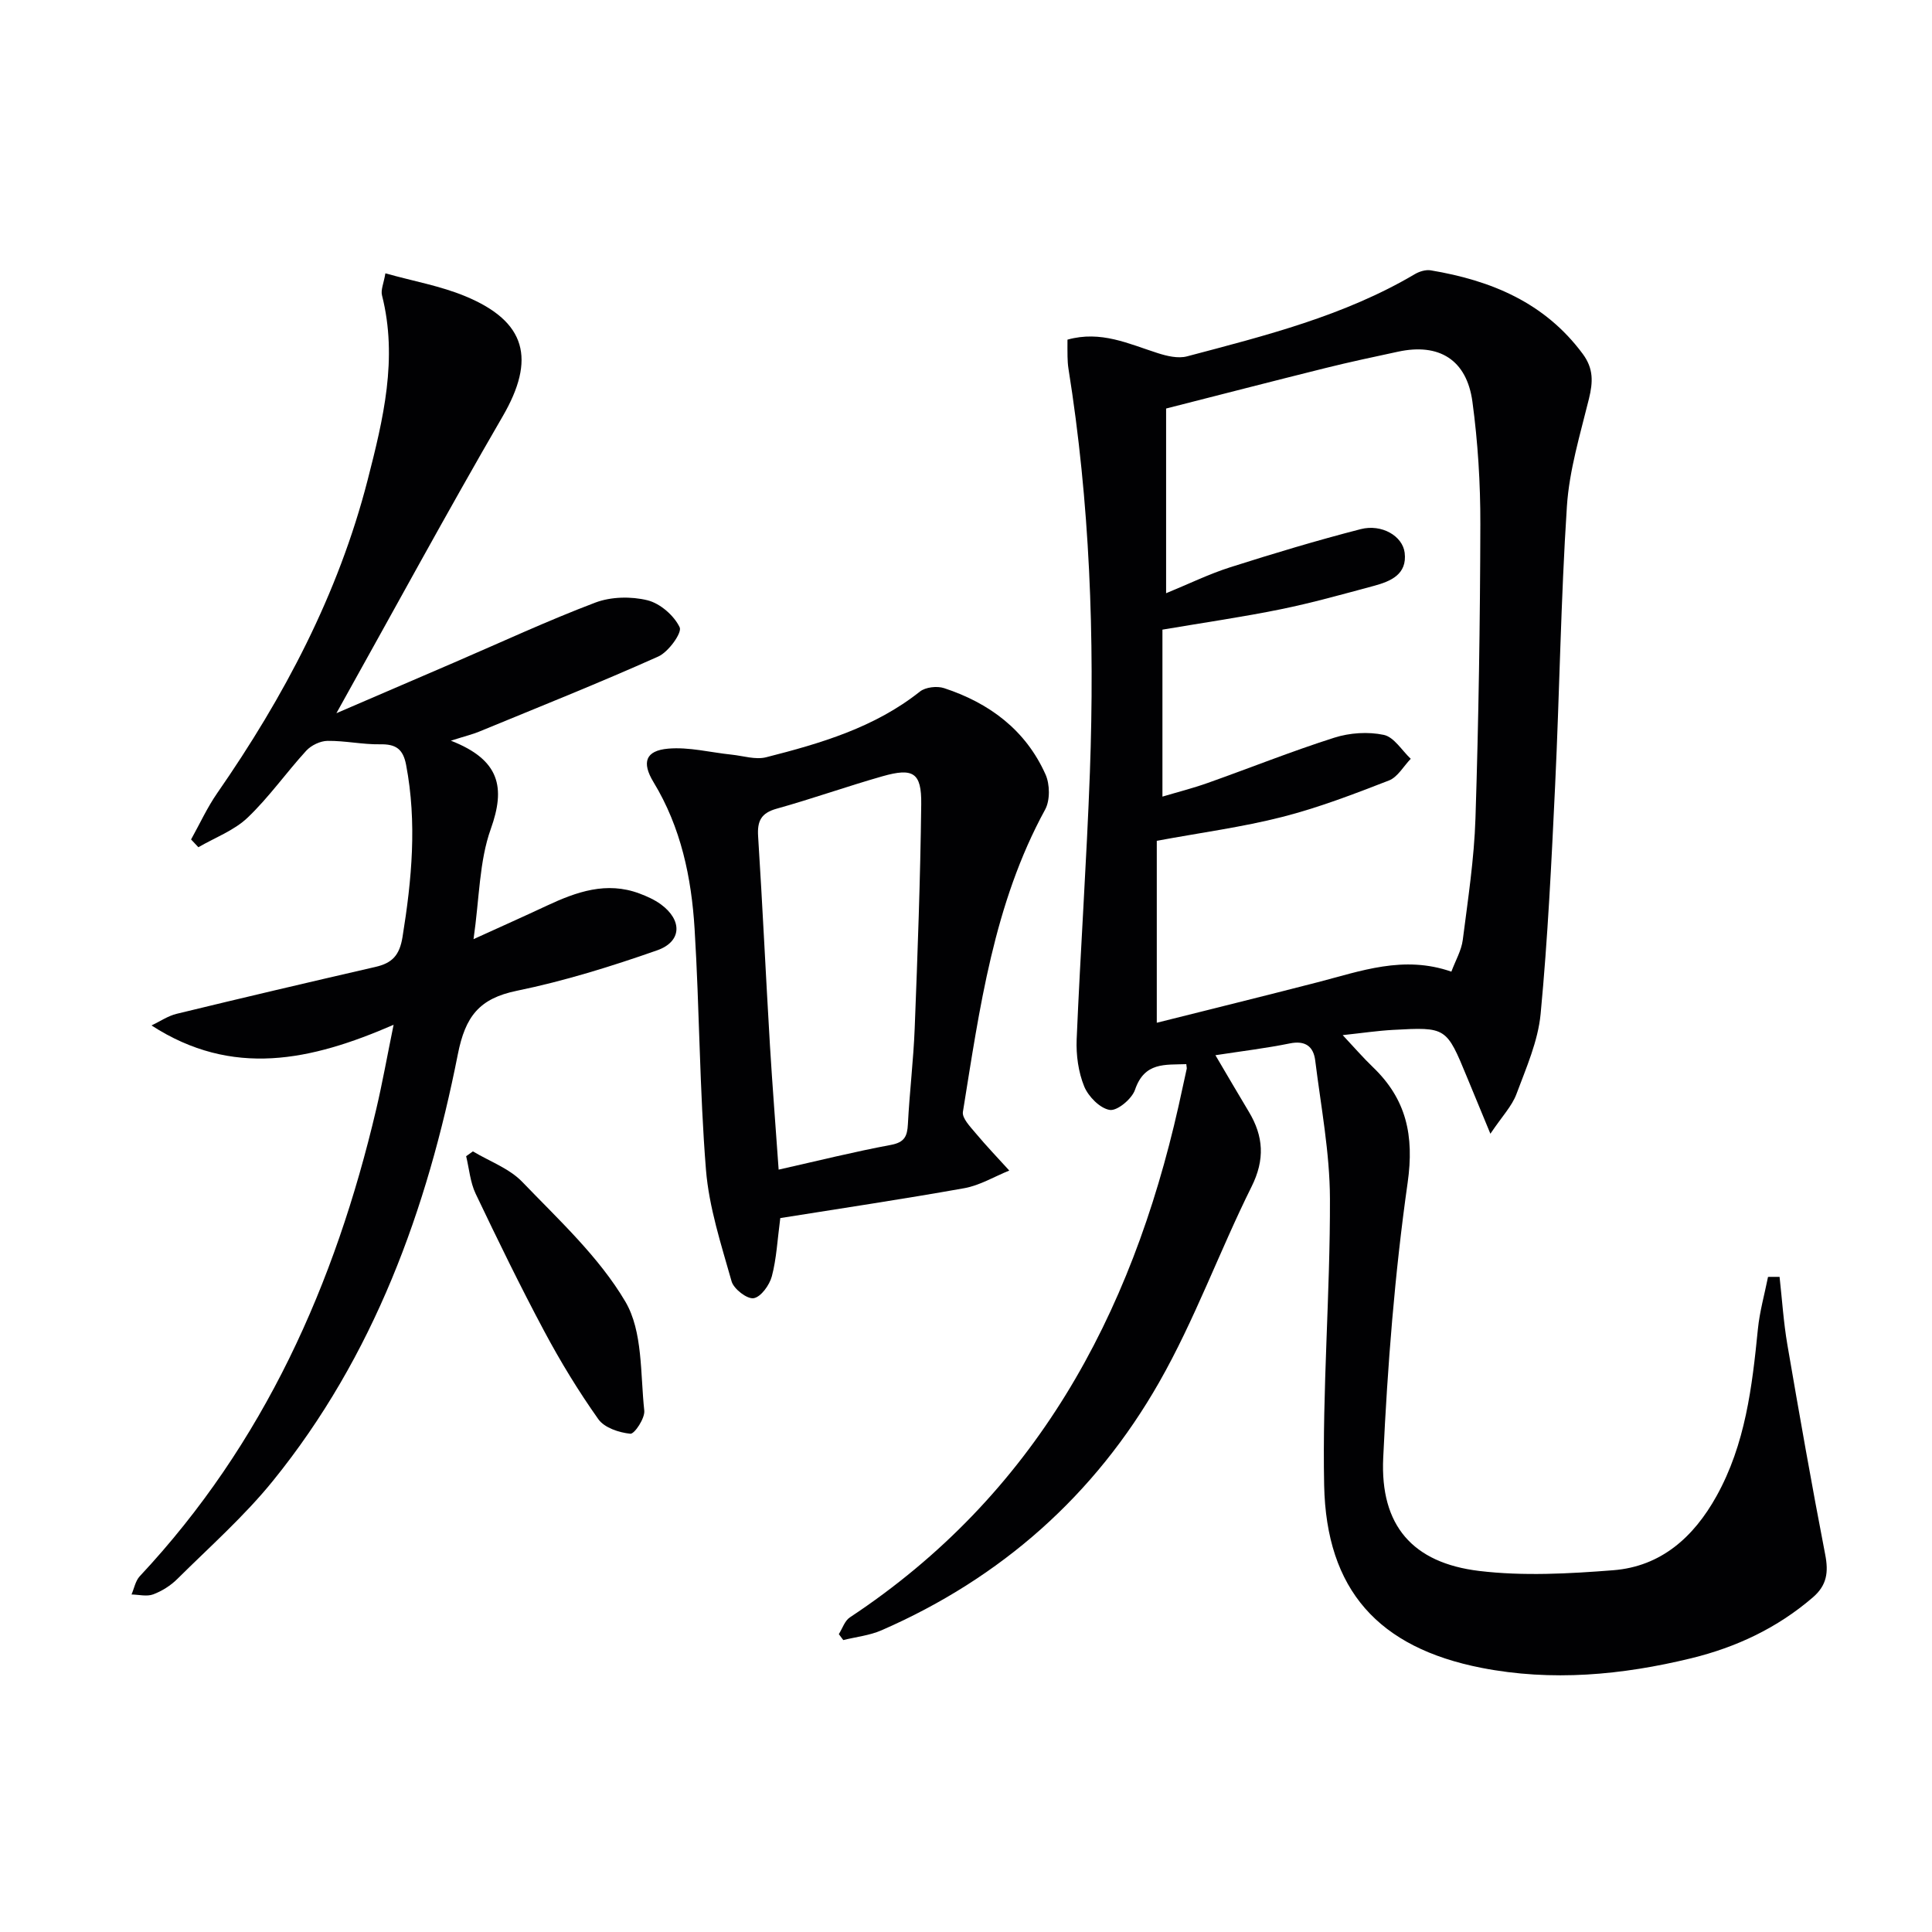<svg enable-background="new 0 0 400 400" viewBox="0 0 400 400" xmlns="http://www.w3.org/2000/svg"><g fill="#010103"><path d="m368.44 264.36c.52 4.67.82 9.38 1.61 14.01 2.49 14.52 5.04 29.03 7.84 43.49.71 3.65.36 6.36-2.58 8.88-7.36 6.33-15.84 10.31-25.18 12.59-14.34 3.49-28.85 4.83-43.41 1.98-21.31-4.18-32.13-16.1-32.57-37.83-.4-19.76 1.26-39.56 1.2-59.33-.03-9.54-1.87-19.08-3.05-28.6-.36-2.89-2.05-4.18-5.27-3.52-4.86.99-9.79 1.58-15.39 2.44 2.44 4.13 4.65 7.94 6.92 11.71 3.05 5.08 3.36 9.89.56 15.51-6.65 13.37-11.76 27.57-19.13 40.5-13.31 23.35-32.7 40.53-57.47 51.34-2.47 1.08-5.28 1.37-7.93 2.03-.31-.41-.61-.82-.92-1.23.75-1.18 1.22-2.77 2.29-3.47 38.24-25.29 58.23-62.28 68.04-105.83.58-2.58 1.14-5.17 1.7-7.76.03-.15-.03-.33-.09-.95-4.35.17-8.65-.5-10.62 5.31-.64 1.88-3.67 4.41-5.22 4.17-2.02-.31-4.44-2.77-5.3-4.87-1.21-2.97-1.69-6.49-1.56-9.73.78-18.43 2.06-36.85 2.74-55.28 1.02-27.99-.01-55.9-4.44-83.61-.13-.82-.17-1.65-.19-2.48-.03-1.13-.01-2.26-.01-3.51 6.93-1.94 12.7.88 18.66 2.78 1.92.62 4.24 1.17 6.09.68 16.21-4.29 32.53-8.37 47.18-17.03.93-.55 2.25-.95 3.28-.78 12.49 2.09 23.59 6.66 31.47 17.3 2.27 3.07 2.12 5.85 1.29 9.27-1.81 7.37-4.08 14.79-4.57 22.29-1.26 19.25-1.52 38.57-2.44 57.85-.75 15.76-1.51 31.54-3 47.24-.54 5.65-2.99 11.18-5.01 16.6-.93 2.49-2.94 4.57-5.39 8.21-2.01-4.86-3.42-8.26-4.82-11.66-4.29-10.41-4.29-10.45-15.37-9.84-3.14.17-6.27.64-10.39 1.08 2.36 2.52 4.21 4.66 6.24 6.61 6.94 6.65 8.59 14.16 7.21 23.93-2.68 18.86-4.17 37.94-5.06 56.98-.66 14 6.07 21.76 19.89 23.42 9.12 1.09 18.53.57 27.74-.15 9.9-.78 16.66-6.87 21.37-15.34 5.98-10.75 7.38-22.61 8.57-34.56.36-3.64 1.38-7.22 2.1-10.83.79-.02 1.59-.01 2.39-.01zm-127.77-99.43c3.08-.92 6.28-1.73 9.38-2.83 8.74-3.1 17.37-6.56 26.2-9.37 3.2-1.02 7-1.27 10.25-.58 2.12.45 3.74 3.22 5.58 4.95-1.49 1.54-2.7 3.78-4.51 4.49-7.26 2.82-14.58 5.63-22.1 7.55-8.27 2.11-16.8 3.24-25.97 4.94v37.67c11.11-2.79 22.19-5.52 33.24-8.37 8.97-2.31 17.82-5.67 27.75-2.21.86-2.31 2.08-4.38 2.36-6.56 1.07-8.38 2.36-16.78 2.63-25.21.65-20.29.96-40.59 1.01-60.89.02-8.45-.51-16.96-1.64-25.33-1.18-8.71-6.91-12.2-15.39-10.37-5.03 1.08-10.06 2.15-15.04 3.39-11.05 2.75-22.06 5.6-32.99 8.38v38.24c4.78-1.96 8.92-3.99 13.26-5.37 8.95-2.85 17.95-5.56 27.04-7.9 4.34-1.11 8.66 1.42 9.09 4.88.55 4.5-2.9 5.93-6.38 6.87-6.4 1.72-12.79 3.52-19.27 4.84-7.9 1.61-15.89 2.76-24.5 4.22z"/><path d="m93.35 153.35c10.19 3.98 11.33 9.71 8.26 18.28-2.4 6.71-2.34 14.29-3.57 22.81 5.75-2.62 10.49-4.73 15.18-6.93 6.14-2.87 12.35-5.07 19.17-2.52 1.55.58 3.11 1.28 4.43 2.24 4.47 3.27 4.39 7.72-.78 9.53-9.5 3.33-19.2 6.35-29.04 8.37-7.79 1.6-10.66 5.31-12.21 13.15-6.35 32.11-17.36 62.48-38.27 88.3-5.93 7.33-13.1 13.67-19.82 20.34-1.38 1.37-3.18 2.5-4.99 3.18-1.31.49-2.98.05-4.48.02.55-1.27.81-2.81 1.7-3.77 25.72-27.48 40.46-60.5 48.96-96.68 1.28-5.44 2.26-10.95 3.6-17.5-17.12 7.44-33.35 10.98-50.12.14 1.73-.82 3.38-1.97 5.2-2.41 13.7-3.33 27.42-6.55 41.16-9.71 3.44-.79 4.99-2.36 5.61-6.21 1.92-11.88 3.02-23.67.74-35.62-.63-3.31-2.14-4.32-5.38-4.26-3.63.06-7.27-.76-10.9-.71-1.5.02-3.37.92-4.4 2.04-4.15 4.54-7.72 9.65-12.15 13.87-2.8 2.66-6.75 4.12-10.18 6.11-.5-.54-1-1.07-1.51-1.61 1.79-3.21 3.33-6.59 5.41-9.59 13.84-19.95 25.05-41.13 31.14-64.81 3.23-12.59 6.3-25.15 2.98-38.25-.29-1.13.36-2.5.7-4.56 5.82 1.63 11.41 2.61 16.52 4.73 12.72 5.26 14.62 13.07 7.76 24.89-11.57 19.93-22.56 40.2-34.42 61.45 8.68-3.74 16.53-7.11 24.37-10.49 9.73-4.19 19.36-8.67 29.26-12.42 3.24-1.22 7.39-1.3 10.77-.47 2.63.65 5.51 3.16 6.67 5.6.53 1.13-2.32 5.1-4.42 6.04-12.24 5.48-24.71 10.45-37.11 15.56-1.33.55-2.75.89-5.84 1.87z"/><path d="m161.55 252.19c-.6 4.54-.78 8.41-1.75 12.06-.48 1.81-2.26 4.28-3.76 4.53-1.36.22-4.12-1.91-4.57-3.48-2.15-7.62-4.68-15.32-5.31-23.14-1.33-16.56-1.33-33.23-2.35-49.82-.65-10.66-2.82-21.05-8.51-30.41-2.48-4.09-1.66-6.52 3.03-6.93 4.31-.38 8.75.79 13.14 1.24 2.39.25 4.96 1.1 7.16.54 11.28-2.87 22.44-6.14 31.83-13.6 1.16-.92 3.54-1.19 5-.71 9.38 3.08 16.89 8.67 21 17.86.92 2.05.97 5.37-.08 7.29-10.67 19.53-13.55 41.14-17.02 62.58-.21 1.3 1.52 3.07 2.62 4.39 2.23 2.67 4.64 5.18 6.98 7.76-3.09 1.25-6.09 3.07-9.3 3.65-12.7 2.27-25.47 4.17-38.11 6.19zm-.34-10.03c8.08-1.82 15.62-3.7 23.24-5.12 2.82-.53 3.39-1.78 3.52-4.29.34-6.63 1.15-13.24 1.41-19.88.6-15.45 1.17-30.91 1.35-46.38.08-6.54-1.66-7.58-8.03-5.77-7.34 2.09-14.55 4.66-21.9 6.71-3.23.9-4.04 2.56-3.84 5.71.92 14.43 1.59 28.88 2.45 43.32.51 8.41 1.18 16.82 1.8 25.7z"/><path d="m97.91 238.38c3.45 2.07 7.55 3.53 10.24 6.34 7.57 7.87 15.88 15.53 21.33 24.78 3.63 6.17 3.08 14.91 3.91 22.55.17 1.57-2.03 4.87-2.88 4.79-2.34-.23-5.38-1.24-6.63-3.01-4.11-5.8-7.84-11.92-11.19-18.2-5-9.36-9.65-18.92-14.22-28.5-1.12-2.36-1.33-5.15-1.96-7.75.46-.34.93-.67 1.4-1z"/></g></svg>